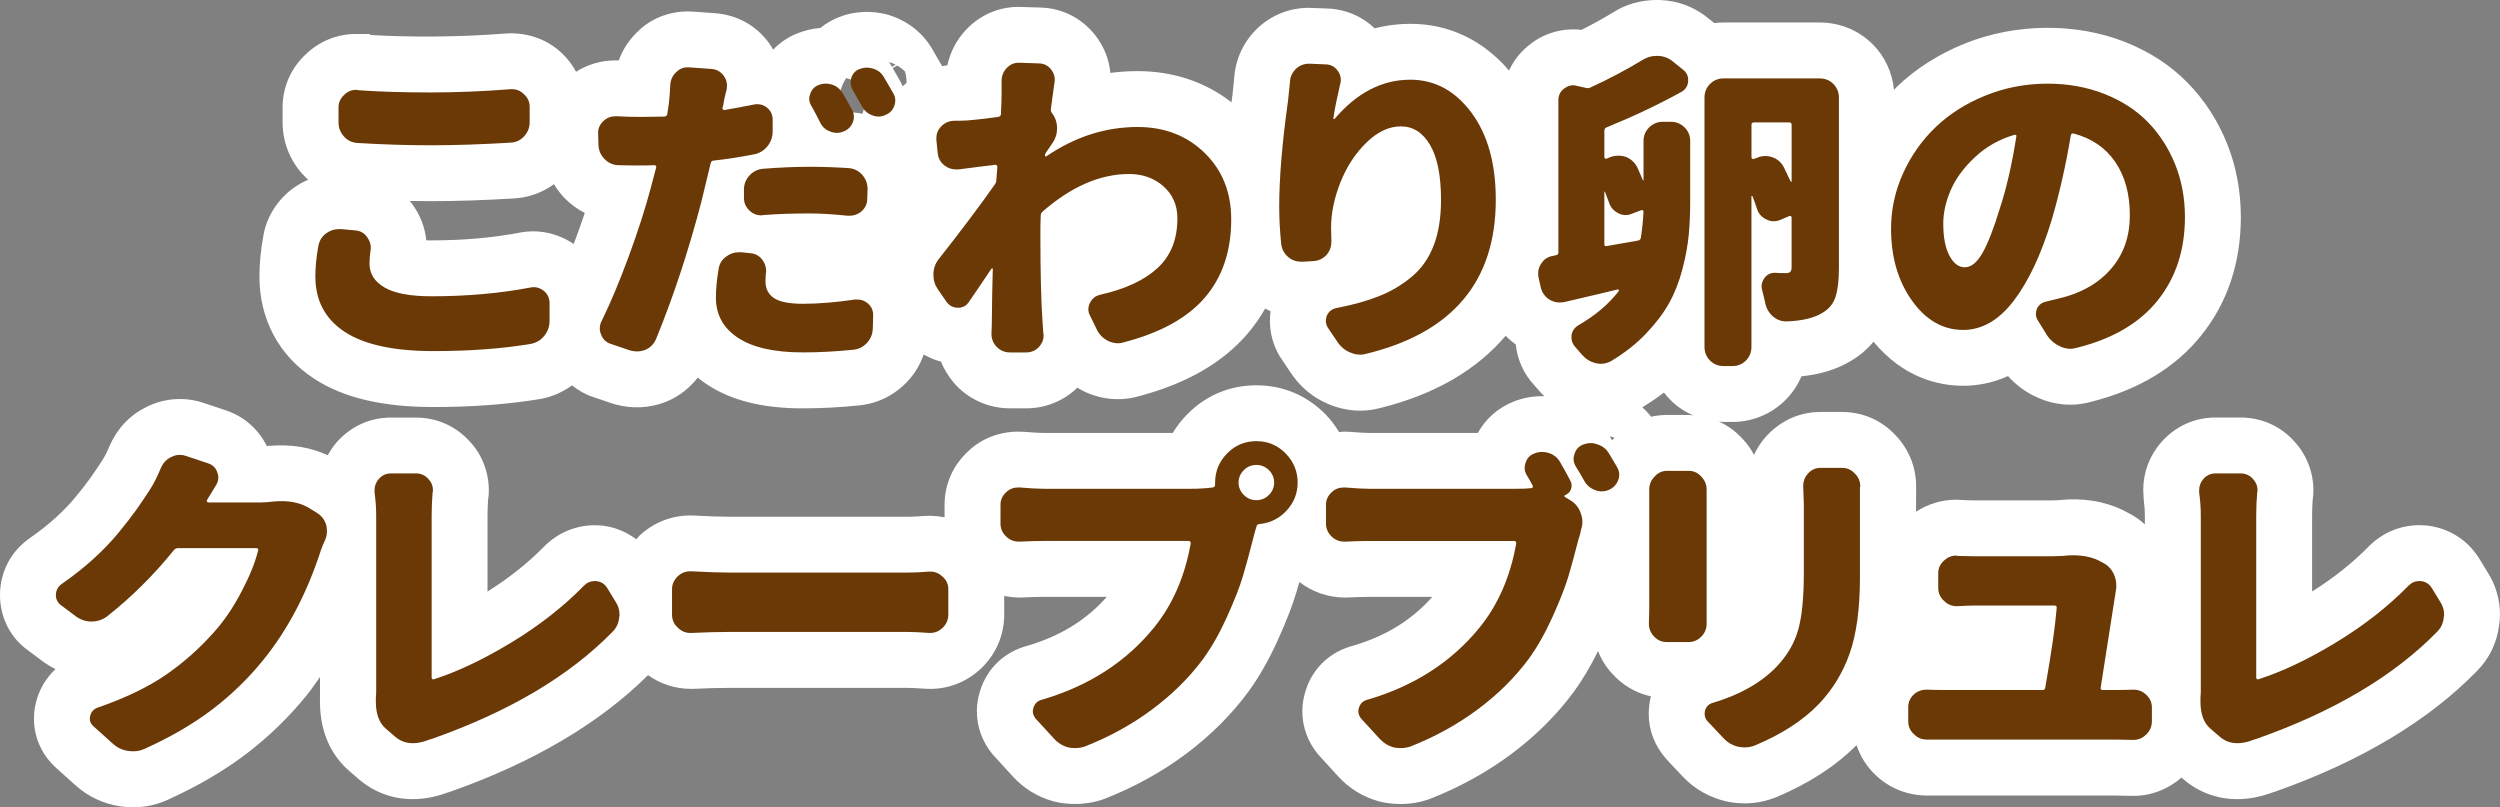 <?xml version="1.0" encoding="utf-8"?>
<!-- Generator: Adobe Illustrator 16.0.3, SVG Export Plug-In . SVG Version: 6.00 Build 0)  -->
<!DOCTYPE svg PUBLIC "-//W3C//DTD SVG 1.1//EN" "http://www.w3.org/Graphics/SVG/1.1/DTD/svg11.dtd">
<svg version="1.1" id="レイヤー_1" xmlns="http://www.w3.org/2000/svg" xmlns:xlink="http://www.w3.org/1999/xlink" x="0px"
	 y="0px" width="145.359px" height="46.936px" viewBox="0 0 145.359 46.936" enable-background="new 0 0 145.359 46.936"
	 xml:space="preserve">
<rect x="0" y="0" width="145.359" height="46.936" fill="#808080" stroke="none"/>
<path fill="#FFFFFF" d="M144.605,33.219l-0.471-0.772c-0.688-1.089-1.817-1.78-3.097-1.896l-0.37-0.014
	c-1.104,0-2.146,0.435-2.947,1.241c-0.931,0.949-2.035,1.828-3.286,2.614v-4.418c0-0.303,0.011-0.603,0.032-0.899
	c0.029-0.186,0.044-0.373,0.044-0.562c0-1.058-0.394-2.067-1.11-2.85c-0.808-0.895-1.915-1.387-3.126-1.387h-1.46
	c-1.215,0-2.33,0.505-3.159,1.445c-0.68,0.785-1.039,1.744-1.039,2.772l0.028,0.563c0.044,0.328,0.066,0.637,0.066,0.916
	l-0.001,0.518c-0.279-0.249-0.576-0.47-0.898-0.63l-0.368-0.195c-1.081-0.523-2.353-0.74-3.793-0.581
	c-0.13,0.006-0.242,0.01-0.337,0.01h-4.476c-0.092,0-0.192-0.001-0.305-0.003l-0.796-0.036c-0.848,0-1.661,0.258-2.33,0.698
	l0.006-1.468c0-1.115-0.421-2.164-1.187-2.966c-0.814-0.882-1.921-1.366-3.126-1.366h-1.252c-1.219,0-2.343,0.507-3.198,1.465
	c-0.273,0.316-0.496,0.661-0.665,1.027c-0.172-0.327-0.386-0.629-0.634-0.894c-0.404-0.453-0.883-0.803-1.408-1.044
	c0.095,0.006,0.187,0.027,0.282,0.027h0.493c1.174,0,2.272-0.453,3.097-1.277c0.399-0.4,0.712-0.867,0.927-1.375
	c1.135-0.121,2.079-0.416,2.872-0.895c0.515-0.3,0.955-0.679,1.319-1.119c1.728,2.083,3.759,2.561,5.212,2.561
	c0.741,0,1.65-0.128,2.61-0.563c0.475,0.533,1.053,0.956,1.668,1.226c0.622,0.291,1.282,0.438,1.962,0.438
	c0.398,0,0.802-0.056,1.2-0.167c2.761-0.696,4.918-1.999,6.41-3.869c1.523-1.904,2.296-4.218,2.296-6.875
	c0-1.512-0.271-2.951-0.805-4.279c-0.536-1.33-1.299-2.509-2.269-3.507c-0.997-1.025-2.232-1.832-3.67-2.397
	c-2.844-1.121-6.349-1.093-9.297,0.093c-1.511,0.607-2.833,1.446-3.933,2.493c-0.067,0.064-0.127,0.136-0.192,0.202
	c-0.103-0.998-0.517-1.925-1.231-2.642c-0.821-0.821-1.92-1.274-3.094-1.274h-5.576c-0.187,0-0.37,0.011-0.552,0.034L99.386,1.11
	c-0.809-0.684-1.793-1.067-2.848-1.108L96.318,0c-0.924,0-1.822,0.265-2.523,0.72c-0.59,0.358-1.219,0.704-1.845,1.018
	c-1.043-0.128-2.115,0.173-2.903,0.776c-0.579,0.418-1.019,0.965-1.306,1.587c-1.522-1.773-3.491-2.716-5.74-2.716
	c-0.608,0-1.314,0.067-2.073,0.264c-0.72-0.695-1.672-1.107-2.706-1.152l-1.119-0.041c-1.079,0-2.079,0.38-2.893,1.1l-0.083,0.077
	c-0.809,0.767-1.291,1.788-1.364,2.885c-0.035,0.352-0.068,0.677-0.092,0.899c-0.026,0.186-0.044,0.353-0.068,0.534
	c-1.521-1.188-3.387-1.815-5.456-1.815c-0.535,0-1.063,0.034-1.586,0.103c-0.075-0.799-0.378-1.553-0.893-2.208
	c-0.786-0.993-1.947-1.57-3.195-1.592l-1.249-0.038c-1.166,0-2.254,0.476-3.059,1.335c-0.547,0.581-0.917,1.291-1.081,2.059
	c-0.104,0.01-0.204,0.04-0.306,0.057c-0.008-0.013-0.013-0.028-0.021-0.042l-0.553-0.954c-0.541-0.935-1.413-1.631-2.501-1.976
	c-1.01-0.304-2.105-0.225-2.929,0.121c-0.394,0.153-0.755,0.364-1.075,0.625c-0.477,0.035-0.954,0.151-1.458,0.363
	c-0.494,0.219-0.927,0.523-1.287,0.896c-0.079-0.138-0.166-0.274-0.262-0.408c-0.733-0.992-1.81-1.597-3.083-1.708l-1.328-0.095
	l-0.308-0.008c-1.111,0-2.162,0.438-2.894,1.17c-0.499,0.471-0.873,1.043-1.102,1.678l-0.196-0.003
	c-0.832,0-1.628,0.242-2.285,0.661c-0.216-0.387-0.476-0.753-0.814-1.067c-0.789-0.754-1.821-1.168-3.006-1.168l-0.259,0.01
	c-2.801,0.225-5.693,0.215-7.829,0.091l-0.142-0.063h-0.74c-1.092,0-2.122,0.414-2.911,1.167c-0.88,0.815-1.364,1.916-1.364,3.107
	v0.873c0,1.124,0.42,2.198,1.177,3.021c0.098,0.107,0.201,0.209,0.308,0.305c-0.311,0.137-0.613,0.31-0.904,0.521
	c-0.925,0.692-1.534,1.704-1.704,2.772c-0.148,0.809-0.224,1.594-0.224,2.332c0,2.489,1.127,4.6,3.176,5.943
	c1.695,1.11,3.965,1.65,6.939,1.65c2.267,0,4.348-0.155,6.268-0.476c0.664-0.128,1.262-0.402,1.792-0.781
	c0.367,0.286,0.768,0.526,1.213,0.668l1.119,0.379l0.193,0.059c0.981,0.266,1.972,0.217,2.903-0.14l0.133-0.054
	c0.694-0.302,1.291-0.771,1.746-1.366c0.178,0.145,0.367,0.283,0.565,0.413c1.414,0.925,3.224,1.375,5.535,1.375
	c1.051,0,2.143-0.057,3.181-0.162c1.123-0.09,2.127-0.572,2.91-1.398c0.433-0.458,0.744-0.99,0.952-1.571
	c0.315,0.178,0.647,0.324,1.002,0.412c0.209,0.515,0.523,1.001,0.941,1.444c0.822,0.822,1.914,1.274,3.076,1.274h0.929
	c1.131,0,2.183-0.425,2.984-1.202c0.135,0.083,0.275,0.16,0.421,0.233c1.01,0.471,2.126,0.567,3.177,0.257
	c2.75-0.728,4.871-1.952,6.305-3.637c0.389-0.457,0.727-0.943,1.018-1.457c0.104,0.055,0.205,0.116,0.313,0.163
	c-0.025,0.184-0.038,0.369-0.038,0.554c0,0.72,0.197,1.433,0.569,2.06l0.622,0.93c0.544,0.833,1.308,1.472,2.166,1.831
	c0.613,0.267,1.253,0.402,1.902,0.402c0.397,0,0.8-0.056,1.196-0.165c3.134-0.778,5.573-2.208,7.252-4.19
	c0.18,0.186,0.377,0.356,0.59,0.509c0.086,0.875,0.458,1.703,1.061,2.352c0.106,0.118,0.21,0.235,0.308,0.352l0.067,0.078
	c0.072,0.081,0.155,0.149,0.232,0.224c-0.631-0.02-1.255,0.091-1.817,0.322c-0.891,0.357-1.61,0.999-2.06,1.815H79.62
	c-0.265,0-0.642-0.024-1.131-0.065l-0.367-0.011c-0.089,0-0.174,0.019-0.262,0.024c-0.227-0.367-0.483-0.718-0.799-1.038
	c-1.083-1.099-2.47-1.68-4.012-1.68c-1.542,0-2.929,0.581-4.012,1.68c-0.332,0.337-0.615,0.702-0.849,1.09h-7.495
	c-0.274,0-0.649-0.023-1.126-0.064l-0.372-0.012c-1.087,0-2.119,0.407-2.838,1.084c-0.926,0.82-1.436,1.946-1.436,3.171v0.73
	c-0.292-0.058-0.592-0.093-0.903-0.093l-0.25,0.01c-0.396,0.03-0.736,0.047-1.02,0.047H42.431c-0.525,0-1.212-0.024-2.063-0.07
	l-0.232-0.005c-1.098,0-2.143,0.413-2.952,1.171c-0.07,0.066-0.121,0.145-0.186,0.214c-0.593-0.438-1.287-0.732-2.047-0.802
	l-0.372-0.014c-1.105,0-2.146,0.435-2.947,1.241c-0.931,0.95-2.035,1.828-3.286,2.614v-4.418c0-0.303,0.011-0.603,0.032-0.899
	c0.03-0.186,0.044-0.373,0.044-0.562c0-1.07-0.405-2.093-1.081-2.815c-0.81-0.917-1.931-1.421-3.156-1.421h-1.46
	c-1.215,0-2.33,0.505-3.155,1.442c-0.202,0.233-0.367,0.485-0.512,0.746c-0.994-0.457-2.097-0.648-3.391-0.547l-0.155,0.016
	c-0.476-0.977-1.317-1.719-2.38-2.079l-1.303-0.434c-1.109-0.371-2.318-0.277-3.356,0.26c-0.941,0.469-1.666,1.238-2.119,2.279
	c-0.179,0.433-0.305,0.648-0.37,0.748c-0.273,0.421-0.523,0.791-0.75,1.108c-0.218,0.306-0.508,0.676-0.869,1.112
	c-0.318,0.386-0.698,0.779-1.129,1.171c-0.438,0.397-0.936,0.791-1.459,1.154C0.648,32.025,0,33.245,0,34.601
	c0,1.31,0.618,2.498,1.623,3.207l0.873,0.654c0.234,0.17,0.479,0.318,0.734,0.442c-0.569,0.527-0.974,1.217-1.152,1.995
	c-0.069,0.291-0.104,0.59-0.104,0.89c0,1.11,0.485,2.161,1.334,2.898L4.39,45.66c0.724,0.654,1.621,1.077,2.592,1.222l0.104,0.014
	c0.234,0.027,0.454,0.04,0.659,0.04c0.717,0,1.409-0.153,2.027-0.442c1.72-0.781,3.243-1.672,4.527-2.646
	c1.304-0.99,2.487-2.136,3.515-3.402c0.279-0.343,0.533-0.716,0.792-1.082l-0.002,1.44c0,2.104,0.919,3.342,1.698,4.018l0.537,0.463
	c0.885,0.771,1.978,1.179,3.158,1.179c0.617,0,1.252-0.112,1.887-0.334l0.353-0.117c4.793-1.693,8.642-3.976,11.443-6.758
	c0.719,0.511,1.574,0.799,2.513,0.799l0.152-0.004c0.778-0.036,1.473-0.054,2.086-0.054h10.317c0.257,0,0.601,0.018,1.032,0.049
	l0.315,0.009c1.083,0,2.121-0.412,2.933-1.172c0.877-0.828,1.36-1.943,1.36-3.141v-1.091c0.292,0.058,0.592,0.093,0.903,0.093
	l0.159-0.004c0.459-0.022,0.875-0.035,1.244-0.035h3.658c-1.187,1.353-2.725,2.291-4.633,2.848
	c-1.319,0.354-2.313,1.305-2.715,2.566c-0.136,0.406-0.205,0.822-0.205,1.236c0,0.905,0.312,1.766,0.901,2.489l1.169,1.283
	c0.643,0.711,1.472,1.22,2.398,1.471l0.265,0.06c0.327,0.06,0.657,0.09,0.982,0.09c0.57,0,1.125-0.094,1.649-0.278l0.113-0.043
	c1.702-0.672,3.271-1.54,4.667-2.58c1.419-1.06,2.636-2.268,3.634-3.614c0.634-0.872,1.218-1.898,1.737-3.052
	c0.495-1.099,0.846-2.006,1.073-2.774c0.053-0.179,0.107-0.37,0.163-0.567c0.75,0.576,1.661,0.905,2.666,0.905l0.159-0.004
	c0.459-0.022,0.874-0.035,1.243-0.035h3.658c-1.188,1.353-2.726,2.291-4.633,2.848c-1.319,0.354-2.313,1.304-2.715,2.566
	c-0.136,0.407-0.205,0.823-0.205,1.236c0,0.908,0.313,1.771,0.905,2.494l1.17,1.283c0.644,0.71,1.472,1.217,2.395,1.466l0.267,0.06
	c0.326,0.06,0.656,0.09,0.979,0.09c0.569,0,1.123-0.094,1.647-0.277l0.116-0.044c1.699-0.671,3.269-1.539,4.665-2.58
	c1.419-1.059,2.636-2.267,3.634-3.613c0.506-0.694,0.979-1.495,1.416-2.379c0.19,0.487,0.466,0.932,0.813,1.304
	c0.61,0.684,1.392,1.14,2.258,1.328l-0.052,0.251c-0.048,0.263-0.072,0.528-0.072,0.789c0,0.951,0.356,1.87,1.055,2.646l0.938,0.995
	c0.678,0.714,1.537,1.206,2.572,1.441c0.336,0.067,0.678,0.102,1.017,0.102c0.613,0,1.214-0.115,1.846-0.366
	c1.895-0.795,3.45-1.812,4.654-3.019c0.225,0.655,0.588,1.255,1.114,1.742c0.802,0.767,1.853,1.188,3.007,1.188h10.961
	c0.205,0,0.494,0.006,0.968,0.019h0.038c1.048,0,2.026-0.385,2.806-1.063l0.084,0.072c0.885,0.772,1.978,1.181,3.159,1.181
	c0.617,0,1.253-0.112,1.888-0.334l0.353-0.117c4.93-1.742,8.871-4.103,11.688-6.992c0.719-0.721,1.162-1.631,1.292-2.645
	c0.036-0.209,0.054-0.421,0.054-0.635C145.359,34.846,145.1,33.977,144.605,33.219z M33.502,13.8
	c-0.049,0.133-0.097,0.255-0.146,0.385c-0.925-0.623-2.042-0.87-3.114-0.662c-1.574,0.301-3.308,0.454-5.154,0.454
	c-0.109,0-0.208-0.002-0.3-0.005c-0.077-0.739-0.344-1.443-0.785-2.058c-0.055-0.079-0.112-0.155-0.172-0.229
	c0.405,0.007,0.805,0.011,1.2,0.011c1.471,0,3.101-0.053,4.778-0.154c0.878-0.036,1.707-0.327,2.401-0.833
	c0.173,0.282,0.368,0.552,0.605,0.796c0.349,0.36,0.749,0.654,1.187,0.875C33.849,12.837,33.682,13.311,33.502,13.8z M50.155,6.59
	c-0.003,0.009-0.007,0.017-0.01,0.026c-0.193-0.04-0.391-0.069-0.593-0.085c-0.221-0.014-0.44-0.027-0.658-0.037
	c-0.058-0.21-0.088-0.427-0.088-0.646c0-0.287,0.053-0.578,0.127-0.773c0.066-0.189,0.158-0.368,0.27-0.534
	c0.068,0.017,0.134,0.036,0.199,0.059c0.222,0.086,0.431,0.209,0.617,0.362l-0.447,0.261l0.46-0.25
	c0.07,0.058,0.137,0.121,0.2,0.187c0.044,0.188,0.068,0.381,0.068,0.575C50.299,6.026,50.25,6.319,50.155,6.59z M51.789,3.758
	c-0.03-0.05-0.061-0.1-0.093-0.148c0.054,0.015,0.107,0.032,0.159,0.051c0.075,0.029,0.148,0.063,0.219,0.099l-0.211,0.124
	C51.838,3.841,51.813,3.8,51.789,3.758z M52.704,4.82c-0.075,0.064-0.151,0.128-0.222,0.197c-0.037-0.079-0.065-0.16-0.108-0.237
	c-0.163-0.293-0.317-0.564-0.47-0.826l0.263-0.143c0.169,0.098,0.323,0.217,0.458,0.352c0.055,0.202,0.083,0.412,0.083,0.624
	C52.708,4.797,52.704,4.809,52.704,4.82z M93.828,25.489c-0.035,0.037-0.06,0.082-0.094,0.12c-0.045-0.079-0.09-0.159-0.136-0.239
	c0.094,0.02,0.186,0.047,0.274,0.079C93.859,25.464,93.842,25.475,93.828,25.489z M98.187,24.126h-1.252
	c-0.319,0-0.63,0.038-0.931,0.104c-0.156-0.2-0.327-0.382-0.513-0.549c0.438-0.27,0.863-0.552,1.256-0.858
	c0.117,0.154,0.245,0.3,0.384,0.439c0.383,0.383,0.83,0.677,1.313,0.891C98.357,24.147,98.274,24.126,98.187,24.126z"/>
<path fill="#6A3906" d="M18.507,14.326c0.05-0.316,0.202-0.569,0.455-0.758c0.228-0.165,0.474-0.247,0.74-0.247
	c0.038,0,0.082,0,0.133,0l0.834,0.076c0.291,0.025,0.518,0.158,0.683,0.398c0.139,0.189,0.209,0.398,0.209,0.625
	c0,0.051-0.007,0.108-0.019,0.171c-0.038,0.266-0.057,0.512-0.057,0.74c0,0.582,0.291,1.043,0.873,1.384s1.492,0.512,2.731,0.512
	c2.061,0,3.983-0.171,5.766-0.512c0.063-0.012,0.126-0.019,0.189-0.019c0.202,0,0.392,0.07,0.569,0.209
	c0.215,0.177,0.329,0.405,0.341,0.683v1.062c0,0.329-0.101,0.62-0.303,0.873c-0.203,0.252-0.468,0.411-0.796,0.474
	c-1.669,0.278-3.553,0.417-5.652,0.417c-2.301,0-4.021-0.373-5.159-1.119c-1.138-0.746-1.707-1.821-1.707-3.224
	C18.336,15.527,18.393,14.945,18.507,14.326z M20.802,8.314c-0.316-0.013-0.582-0.136-0.796-0.37
	c-0.215-0.234-0.323-0.509-0.323-0.825V6.247c0-0.291,0.114-0.537,0.341-0.74c0.19-0.189,0.417-0.284,0.683-0.284
	c0.038,0,0.069,0.006,0.095,0.019c1.214,0.089,2.617,0.133,4.21,0.133c1.529,0,3.084-0.063,4.666-0.189c0.025,0,0.057,0,0.095,0
	c0.266,0,0.493,0.095,0.683,0.284c0.228,0.203,0.341,0.449,0.341,0.74V7.1c0,0.316-0.107,0.591-0.322,0.825
	c-0.215,0.234-0.481,0.357-0.796,0.37c-1.682,0.101-3.231,0.152-4.647,0.152C23.666,8.447,22.255,8.402,20.802,8.314z"/>
<path fill="#6A3906" d="M43.844,6.076c0.063-0.012,0.126-0.019,0.19-0.019c0.202,0,0.385,0.063,0.55,0.189
	c0.228,0.189,0.341,0.424,0.341,0.702v0.683c0,0.329-0.101,0.62-0.303,0.873c-0.203,0.253-0.468,0.411-0.797,0.474
	c-0.771,0.152-1.549,0.272-2.333,0.36c-0.088,0-0.146,0.051-0.171,0.152c-0.303,1.277-0.487,2.036-0.55,2.276
	c-0.746,2.845-1.619,5.487-2.617,7.927c-0.126,0.304-0.335,0.519-0.626,0.645c-0.165,0.063-0.329,0.095-0.493,0.095
	c-0.126,0-0.259-0.019-0.398-0.057l-1.119-0.379c-0.278-0.089-0.468-0.272-0.569-0.55c-0.051-0.114-0.076-0.234-0.076-0.36
	c0-0.139,0.038-0.284,0.114-0.436c0.505-1.024,1.027-2.267,1.564-3.727c0.537-1.46,0.964-2.785,1.28-3.973l0.322-1.214
	c0.012-0.038,0.006-0.069-0.019-0.095c-0.025-0.025-0.057-0.038-0.095-0.038c-0.189,0.013-0.462,0.019-0.815,0.019
	c-0.43,0-0.86-0.006-1.29-0.019c-0.304-0.013-0.566-0.133-0.787-0.36c-0.222-0.228-0.338-0.5-0.351-0.815l-0.019-0.664
	c-0.013-0.291,0.095-0.537,0.323-0.74c0.189-0.177,0.417-0.265,0.683-0.265c0.025,0,0.05,0,0.076,0
	c0.43,0.025,0.892,0.038,1.385,0.038c0.329,0,0.79-0.006,1.384-0.019c0.101-0.012,0.158-0.063,0.171-0.151
	c0.038-0.24,0.069-0.455,0.095-0.645c0.038-0.341,0.063-0.683,0.076-1.024c0.013-0.304,0.126-0.556,0.341-0.759
	c0.19-0.189,0.411-0.285,0.664-0.285c0.025,0,0.05,0,0.076,0l1.328,0.095c0.291,0.025,0.524,0.158,0.702,0.398
	c0.126,0.177,0.189,0.367,0.189,0.569c0,0.063-0.006,0.139-0.019,0.228c-0.038,0.126-0.079,0.294-0.124,0.502
	s-0.066,0.332-0.066,0.37l-0.057,0.209c0,0.025,0.009,0.05,0.028,0.076s0.047,0.038,0.085,0.038
	C42.699,6.297,43.275,6.189,43.844,6.076z M41.777,15.672c0.038-0.316,0.189-0.569,0.455-0.759c0.215-0.164,0.461-0.247,0.74-0.247
	c0.038,0,0.076,0,0.114,0l0.55,0.057c0.291,0.025,0.524,0.158,0.702,0.398c0.139,0.189,0.208,0.405,0.208,0.645
	c0,0.051-0.006,0.102-0.019,0.152c-0.013,0.177-0.019,0.322-0.019,0.436c0,0.43,0.164,0.756,0.493,0.977
	c0.329,0.221,0.891,0.332,1.688,0.332c0.898,0,1.903-0.082,3.016-0.247c0.05,0,0.101,0,0.152,0c0.228,0,0.43,0.076,0.607,0.228
	c0.215,0.19,0.316,0.43,0.303,0.721l-0.019,0.74c-0.013,0.329-0.129,0.61-0.351,0.844c-0.221,0.233-0.49,0.363-0.806,0.389
	c-0.999,0.101-1.972,0.152-2.92,0.152c-1.644,0-2.896-0.282-3.755-0.844s-1.29-1.343-1.29-2.342
	C41.625,16.823,41.675,16.279,41.777,15.672z M44.375,12.505c-0.038,0.013-0.07,0.019-0.095,0.019c-0.266,0-0.493-0.088-0.683-0.265
	c-0.228-0.202-0.341-0.449-0.341-0.74v-0.493c0-0.316,0.107-0.591,0.323-0.825c0.215-0.234,0.48-0.363,0.796-0.389
	c0.973-0.076,1.871-0.114,2.693-0.114c0.733,0,1.492,0.025,2.276,0.076c0.316,0.026,0.579,0.155,0.787,0.389
	s0.313,0.509,0.313,0.825l-0.019,0.569c0,0.291-0.114,0.538-0.341,0.74c-0.203,0.165-0.43,0.247-0.683,0.247
	c-0.038,0-0.076,0-0.114,0c-0.834-0.088-1.574-0.133-2.219-0.133C46.069,12.41,45.171,12.442,44.375,12.505z M49.534,6.36
	c0.076,0.139,0.114,0.285,0.114,0.436c0,0.102-0.019,0.203-0.057,0.304c-0.101,0.253-0.272,0.43-0.512,0.531
	c-0.139,0.063-0.278,0.095-0.417,0.095c-0.126,0-0.253-0.025-0.379-0.076c-0.266-0.088-0.461-0.259-0.588-0.512
	c-0.189-0.379-0.36-0.702-0.512-0.967c-0.088-0.139-0.133-0.285-0.133-0.437c0-0.088,0.019-0.177,0.057-0.266
	c0.076-0.24,0.228-0.411,0.455-0.512c0.152-0.063,0.304-0.095,0.455-0.095c0.114,0,0.234,0.019,0.36,0.057
	c0.266,0.089,0.474,0.259,0.626,0.512C49.167,5.709,49.344,6.019,49.534,6.36z M51.942,5.431c0.076,0.126,0.114,0.266,0.114,0.417
	c0,0.102-0.019,0.203-0.057,0.304c-0.089,0.253-0.259,0.43-0.512,0.531c-0.139,0.063-0.272,0.095-0.398,0.095
	c-0.127,0-0.253-0.025-0.379-0.076c-0.253-0.088-0.449-0.259-0.588-0.512c-0.19-0.341-0.373-0.664-0.55-0.967
	c-0.076-0.139-0.114-0.285-0.114-0.437c0-0.076,0.013-0.158,0.038-0.247c0.076-0.252,0.228-0.423,0.455-0.512
	c0.152-0.063,0.304-0.095,0.455-0.095c0.114,0,0.234,0.019,0.36,0.057c0.278,0.088,0.487,0.253,0.626,0.493
	C51.569,4.786,51.752,5.103,51.942,5.431z"/>
<path fill="#6A3906" d="M60.836,8.845c-0.051,0.063-0.076,0.133-0.076,0.208c0,0.013,0.009,0.026,0.028,0.038
	c0.019,0.013,0.035,0.013,0.047,0c1.669-1.138,3.439-1.707,5.311-1.707c1.567,0,2.867,0.503,3.897,1.508
	c1.03,1.005,1.545,2.292,1.545,3.859c0,1.833-0.506,3.345-1.517,4.533c-1.012,1.189-2.586,2.061-4.723,2.618
	c-0.114,0.038-0.228,0.057-0.341,0.057c-0.189,0-0.379-0.044-0.569-0.133c-0.303-0.152-0.525-0.373-0.664-0.664l-0.398-0.815
	c-0.063-0.114-0.095-0.234-0.095-0.36s0.031-0.253,0.095-0.379c0.126-0.253,0.329-0.411,0.607-0.474
	c1.454-0.329,2.563-0.847,3.328-1.555s1.147-1.669,1.147-2.883c0-0.759-0.269-1.378-0.806-1.859c-0.538-0.48-1.205-0.72-2.001-0.72
	c-1.682,0-3.357,0.727-5.026,2.181c-0.076,0.063-0.114,0.146-0.114,0.247c-0.013,0.253-0.019,0.626-0.019,1.119
	c0,2.226,0.044,3.951,0.133,5.177c0.013,0.127,0.025,0.31,0.038,0.55c0.012,0.025,0.019,0.057,0.019,0.095
	c0,0.253-0.089,0.48-0.266,0.683c-0.203,0.215-0.455,0.323-0.759,0.323h-0.929c-0.304,0-0.563-0.108-0.778-0.323
	c-0.202-0.215-0.303-0.468-0.303-0.758l0.019-0.512c0.012-1.277,0.031-2.358,0.057-3.243c0.013-0.025,0.006-0.041-0.019-0.047
	s-0.044-0.003-0.057,0.009c-0.165,0.253-0.398,0.601-0.702,1.043c-0.304,0.442-0.506,0.739-0.607,0.891
	c-0.152,0.228-0.364,0.341-0.635,0.341c-0.272,0-0.49-0.107-0.654-0.322l-0.512-0.74c-0.177-0.252-0.266-0.537-0.266-0.854
	c0-0.354,0.107-0.664,0.323-0.929c1.314-1.669,2.402-3.116,3.262-4.343c0.05-0.076,0.076-0.158,0.076-0.247l0.057-0.759
	c0-0.038-0.016-0.069-0.047-0.095c-0.032-0.025-0.06-0.032-0.085-0.019c-0.557,0.063-1.264,0.152-2.124,0.266
	c-0.051,0-0.102,0-0.152,0c-0.24,0-0.461-0.076-0.664-0.228c-0.24-0.19-0.373-0.437-0.398-0.74l-0.076-0.759
	c0-0.038,0-0.069,0-0.095c0-0.253,0.088-0.474,0.266-0.664c0.202-0.215,0.448-0.329,0.739-0.342c0.24,0,0.506-0.006,0.797-0.019
	c0.708-0.063,1.309-0.133,1.802-0.209c0.088-0.012,0.139-0.063,0.151-0.151c0.025-0.543,0.038-0.923,0.038-1.138V4.71
	c0-0.291,0.098-0.541,0.294-0.749c0.196-0.209,0.427-0.313,0.692-0.313c0.012,0,0.025,0,0.038,0L60.4,3.686
	c0.291,0,0.531,0.121,0.721,0.36c0.139,0.177,0.208,0.373,0.208,0.588c0,0.063-0.006,0.121-0.019,0.171
	c-0.063,0.443-0.133,0.948-0.208,1.517c-0.013,0.089,0.006,0.171,0.057,0.247c0.202,0.253,0.303,0.55,0.303,0.892
	c0,0.316-0.088,0.601-0.266,0.854C61.007,8.592,60.886,8.769,60.836,8.845z"/>
<path fill="#6A3906" d="M75.003,4.767c0.012-0.303,0.133-0.563,0.359-0.777c0.215-0.19,0.462-0.285,0.74-0.285
	c0.025,0,0.045,0,0.057,0l0.93,0.038c0.291,0.013,0.518,0.133,0.683,0.36c0.126,0.165,0.19,0.348,0.19,0.55
	c0,0.076-0.014,0.152-0.039,0.228c-0.189,0.822-0.322,1.486-0.398,1.992c0,0.025,0.01,0.041,0.029,0.047
	c0.019,0.006,0.034,0.003,0.047-0.01c1.29-1.517,2.756-2.276,4.4-2.276c1.416,0,2.598,0.636,3.547,1.906
	c0.947,1.271,1.422,2.962,1.422,5.073c0,4.741-2.504,7.726-7.51,8.952c-0.127,0.038-0.247,0.057-0.361,0.057
	c-0.202,0-0.404-0.044-0.606-0.132c-0.304-0.127-0.55-0.335-0.739-0.626l-0.551-0.815c-0.075-0.126-0.113-0.259-0.113-0.398
	c0-0.101,0.02-0.202,0.057-0.303c0.113-0.24,0.297-0.386,0.551-0.437c0.985-0.189,1.83-0.427,2.531-0.711
	c0.701-0.285,1.33-0.664,1.887-1.138s0.974-1.078,1.252-1.811s0.418-1.612,0.418-2.636c0-1.403-0.213-2.465-0.636-3.186
	c-0.424-0.721-0.989-1.081-1.698-1.081c-0.695,0-1.365,0.316-2.01,0.948s-1.147,1.403-1.508,2.313
	c-0.36,0.911-0.541,1.79-0.541,2.636l0.02,0.797c0,0.291-0.088,0.543-0.266,0.758c-0.202,0.228-0.455,0.354-0.758,0.379
	l-0.646,0.038c-0.025,0-0.051,0-0.075,0c-0.291,0-0.545-0.088-0.76-0.266c-0.24-0.202-0.379-0.461-0.416-0.777
	c-0.076-0.746-0.114-1.467-0.114-2.162c0-1.669,0.171-3.717,0.512-6.145C74.927,5.526,74.965,5.159,75.003,4.767z"/>
<path fill="#6A3906" d="M95.483,3.497c0.254-0.164,0.531-0.247,0.835-0.247c0.025,0,0.058,0,0.095,0
	c0.329,0.013,0.619,0.126,0.873,0.341l0.588,0.474c0.189,0.152,0.284,0.348,0.284,0.588c0,0.304-0.126,0.531-0.38,0.683
	c-1.353,0.746-2.807,1.435-4.361,2.067c-0.089,0.038-0.133,0.108-0.133,0.208v1.518c0,0.038,0.012,0.066,0.038,0.085
	c0.024,0.019,0.057,0.022,0.095,0.009l0.228-0.095c0.151-0.05,0.304-0.076,0.455-0.076s0.304,0.026,0.455,0.076
	c0.291,0.126,0.506,0.329,0.646,0.607c0.113,0.253,0.221,0.5,0.322,0.739c0,0.013,0.006,0.019,0.019,0.019s0.019-0.006,0.019-0.019
	V8.2c0-0.316,0.111-0.582,0.332-0.797c0.221-0.215,0.484-0.322,0.787-0.322h0.475c0.303,0,0.565,0.107,0.787,0.322
	c0.221,0.215,0.332,0.481,0.332,0.797v3.47c0,0.734-0.029,1.401-0.086,2.001c-0.057,0.601-0.18,1.265-0.369,1.992
	c-0.19,0.727-0.449,1.384-0.778,1.972s-0.777,1.179-1.347,1.773c-0.568,0.594-1.245,1.125-2.029,1.593
	c-0.189,0.101-0.385,0.152-0.588,0.152c-0.102,0-0.202-0.013-0.303-0.038c-0.304-0.076-0.563-0.234-0.777-0.474
	c-0.127-0.151-0.26-0.303-0.398-0.455c-0.152-0.165-0.229-0.348-0.229-0.55c0-0.038,0-0.083,0-0.133
	c0.039-0.253,0.171-0.449,0.398-0.588c0.986-0.569,1.771-1.233,2.352-1.992c0.013-0.025,0.013-0.047,0-0.066
	c-0.012-0.019-0.031-0.029-0.057-0.029c-0.24,0.063-1.283,0.31-3.129,0.74c-0.089,0.013-0.178,0.019-0.266,0.019
	c-0.203,0-0.398-0.057-0.588-0.171c-0.254-0.164-0.418-0.398-0.493-0.702l-0.133-0.588c-0.013-0.076-0.019-0.158-0.019-0.247
	c0-0.202,0.063-0.392,0.189-0.569c0.164-0.253,0.398-0.398,0.701-0.436c0.038-0.013,0.089-0.025,0.152-0.038
	c0.088-0.013,0.133-0.063,0.133-0.152V5.829c0-0.291,0.113-0.518,0.341-0.683c0.165-0.126,0.335-0.189,0.513-0.189
	c0.075,0,0.151,0.013,0.227,0.038l0.513,0.114c0.089,0.026,0.177,0.019,0.266-0.019C93.543,4.597,94.548,4.065,95.483,3.497z
	 M95.56,12.315c0-0.038-0.012-0.066-0.037-0.085s-0.057-0.022-0.096-0.009l-0.549,0.208c-0.115,0.051-0.234,0.076-0.361,0.076
	c-0.151,0-0.297-0.038-0.436-0.114c-0.266-0.139-0.443-0.347-0.531-0.625c-0.076-0.19-0.152-0.392-0.228-0.607
	c0-0.013-0.007-0.019-0.019-0.019c-0.014,0-0.02,0.006-0.02,0.019v3.034c0,0.102,0.044,0.14,0.133,0.114l1.84-0.322
	c0.088-0.025,0.139-0.082,0.151-0.17C95.483,13.308,95.534,12.809,95.56,12.315z M105.802,4.559c0.315,0,0.581,0.107,0.796,0.322
	c0.215,0.215,0.323,0.481,0.323,0.797v9.919c0,0.708-0.066,1.264-0.199,1.669s-0.39,0.714-0.769,0.929
	c-0.468,0.291-1.151,0.455-2.048,0.493c-0.014,0-0.032,0-0.058,0c-0.278,0-0.53-0.095-0.759-0.285
	c-0.24-0.215-0.392-0.48-0.455-0.796c-0.051-0.24-0.107-0.48-0.17-0.721c-0.025-0.076-0.039-0.152-0.039-0.228
	c0-0.165,0.051-0.323,0.152-0.474c0.152-0.215,0.36-0.323,0.626-0.323c0.189,0.013,0.404,0.019,0.645,0.019
	c0.114,0,0.196-0.025,0.247-0.076c0.05-0.05,0.076-0.139,0.076-0.266v-2.883c0-0.038-0.014-0.066-0.039-0.085
	c-0.025-0.019-0.057-0.021-0.094-0.009l-0.531,0.228c-0.127,0.051-0.254,0.076-0.38,0.076c-0.151,0-0.297-0.038-0.437-0.114
	c-0.266-0.126-0.442-0.329-0.531-0.606c-0.075-0.24-0.164-0.487-0.265-0.74c-0.013-0.013-0.025-0.019-0.038-0.019
	s-0.02,0.006-0.02,0.019v8.762c0,0.316-0.107,0.582-0.322,0.797c-0.215,0.215-0.48,0.322-0.796,0.322h-0.493
	c-0.316,0-0.582-0.107-0.797-0.322c-0.215-0.215-0.322-0.481-0.322-0.797V5.678c0-0.316,0.107-0.582,0.322-0.797
	c0.215-0.215,0.48-0.322,0.797-0.322H105.802z M101.837,9.148c0,0.038,0.016,0.066,0.048,0.085c0.032,0.019,0.06,0.022,0.085,0.01
	l0.209-0.076c0.152-0.063,0.304-0.095,0.455-0.095c0.152,0,0.297,0.025,0.437,0.076c0.304,0.114,0.524,0.316,0.663,0.607
	c0.127,0.253,0.254,0.519,0.38,0.796c0.013,0.013,0.025,0.019,0.038,0.019c0.012,0,0.02-0.006,0.02-0.019v-3.3
	c0-0.088-0.045-0.133-0.133-0.133h-2.049c-0.102,0-0.152,0.044-0.152,0.133V9.148z"/>
<path fill="#6A3906" d="M120.745,20.224c-0.126,0.038-0.246,0.057-0.359,0.057c-0.203,0-0.398-0.044-0.588-0.133
	c-0.316-0.139-0.569-0.348-0.76-0.625l-0.549-0.892c-0.076-0.114-0.114-0.234-0.114-0.36c0-0.101,0.019-0.208,0.057-0.322
	c0.114-0.228,0.297-0.367,0.55-0.417c0.229-0.05,0.486-0.114,0.777-0.189c1.265-0.303,2.26-0.875,2.988-1.716
	c0.727-0.841,1.09-1.88,1.09-3.12c0-1.226-0.281-2.253-0.844-3.082s-1.369-1.381-2.418-1.66c-0.102-0.025-0.158,0.013-0.171,0.114
	c-0.291,1.732-0.657,3.357-1.101,4.874c-0.606,2.011-1.344,3.584-2.209,4.723c-0.866,1.138-1.85,1.707-2.949,1.707
	c-1.176,0-2.168-0.569-2.978-1.707c-0.81-1.138-1.214-2.529-1.214-4.172c0-1.125,0.234-2.203,0.702-3.234
	c0.468-1.03,1.103-1.928,1.905-2.693c0.803-0.765,1.771-1.375,2.902-1.83c1.131-0.455,2.33-0.683,3.594-0.683
	c1.188,0,2.289,0.199,3.3,0.597c1.012,0.398,1.855,0.945,2.532,1.641c0.676,0.695,1.204,1.514,1.584,2.456
	c0.379,0.942,0.568,1.963,0.568,3.063c0,1.909-0.527,3.524-1.584,4.845C124.403,18.786,122.831,19.706,120.745,20.224z
	 M116.27,12.145c0.392-1.188,0.714-2.592,0.968-4.21c0.012-0.038,0.006-0.066-0.02-0.085s-0.057-0.022-0.095-0.009
	c-0.872,0.253-1.634,0.683-2.285,1.29s-1.122,1.246-1.413,1.916c-0.291,0.67-0.436,1.321-0.436,1.953
	c0,0.797,0.119,1.419,0.359,1.868c0.24,0.449,0.537,0.673,0.892,0.673c0.366,0,0.708-0.275,1.024-0.825
	C115.581,14.165,115.915,13.308,116.27,12.145z"/>
<path fill="#6A3906" d="M15.919,29.158c0.164-0.013,0.322-0.019,0.474-0.019c0.607,0,1.131,0.133,1.574,0.397l0.493,0.304
	c0.252,0.164,0.423,0.398,0.512,0.701c0.025,0.114,0.038,0.229,0.038,0.342c0,0.189-0.038,0.367-0.114,0.531
	c-0.101,0.215-0.184,0.417-0.247,0.607c-0.809,2.49-1.928,4.614-3.357,6.371c-0.872,1.075-1.858,2.029-2.958,2.864
	s-2.402,1.593-3.907,2.276c-0.215,0.101-0.443,0.151-0.683,0.151c-0.089,0-0.184-0.007-0.285-0.019
	c-0.341-0.051-0.639-0.189-0.892-0.418L5.45,42.244c-0.152-0.126-0.228-0.278-0.228-0.455c0-0.05,0.006-0.101,0.019-0.151
	c0.05-0.24,0.196-0.404,0.436-0.494c1.605-0.556,2.927-1.191,3.964-1.905c1.037-0.714,1.979-1.552,2.826-2.513
	c0.569-0.633,1.093-1.406,1.574-2.324c0.48-0.916,0.803-1.716,0.967-2.398c0.025-0.088-0.013-0.133-0.114-0.133h-4.552
	c-0.089,0-0.165,0.038-0.228,0.113c-1.189,1.467-2.491,2.757-3.907,3.869c-0.265,0.189-0.563,0.285-0.891,0.285
	c-0.329,0-0.632-0.102-0.91-0.304l-0.834-0.626c-0.215-0.152-0.323-0.354-0.323-0.607c0-0.277,0.12-0.499,0.36-0.663
	c0.657-0.456,1.261-0.933,1.812-1.433c0.55-0.499,1.033-1.002,1.451-1.508c0.417-0.505,0.752-0.936,1.005-1.289
	s0.531-0.765,0.834-1.232c0.215-0.329,0.43-0.752,0.645-1.271c0.126-0.29,0.322-0.499,0.588-0.625
	c0.164-0.089,0.335-0.133,0.512-0.133c0.114,0,0.228,0.019,0.341,0.057l1.309,0.436c0.266,0.09,0.442,0.266,0.531,0.531
	c0.038,0.102,0.057,0.196,0.057,0.285c0,0.164-0.044,0.316-0.133,0.455c-0.152,0.253-0.329,0.543-0.531,0.872
	c-0.013,0.025-0.01,0.054,0.009,0.085c0.019,0.032,0.041,0.048,0.066,0.048h2.997C15.356,29.215,15.628,29.196,15.919,29.158z"/>
<path fill="#6A3906" d="M24.813,43.06c-0.291,0.102-0.563,0.152-0.816,0.152c-0.392,0-0.733-0.127-1.024-0.38l-0.55-0.474
	c-0.379-0.329-0.569-0.848-0.569-1.556c0-0.089,0-0.177,0-0.266c0.013-0.089,0.019-0.208,0.019-0.36V29.974
	c0-0.43-0.032-0.879-0.095-1.347c0-0.05,0-0.095,0-0.133c0-0.239,0.082-0.455,0.247-0.645c0.189-0.215,0.423-0.323,0.702-0.323h1.46
	c0.291,0,0.531,0.108,0.721,0.323c0.177,0.189,0.266,0.411,0.266,0.663c0,0.039-0.007,0.076-0.019,0.114
	c-0.038,0.442-0.057,0.892-0.057,1.347v9.426c0,0.037,0.013,0.066,0.038,0.086c0.025,0.018,0.057,0.021,0.095,0.009
	c1.378-0.442,2.876-1.153,4.495-2.134c1.619-0.979,3.028-2.083,4.229-3.309c0.177-0.178,0.386-0.266,0.626-0.266
	c0.025,0,0.05,0,0.076,0c0.278,0.025,0.493,0.158,0.645,0.397l0.474,0.778c0.164,0.24,0.247,0.499,0.247,0.777
	c0,0.051-0.007,0.095-0.019,0.133c-0.025,0.341-0.152,0.625-0.379,0.854c-2.503,2.566-5.993,4.64-10.469,6.221
	C24.977,42.996,24.863,43.034,24.813,43.06z"/>
<path fill="#6A3906" d="M40.193,36.802c-0.013,0-0.032,0-0.057,0c-0.278,0-0.519-0.102-0.721-0.305
	c-0.228-0.201-0.341-0.455-0.341-0.758V34.26c0-0.291,0.114-0.544,0.341-0.759c0.202-0.189,0.442-0.284,0.721-0.284
	c0.012,0,0.031,0,0.057,0c0.923,0.05,1.669,0.075,2.238,0.075h10.317c0.354,0,0.778-0.019,1.271-0.057c0.025,0,0.051,0,0.076,0
	c0.266,0,0.499,0.096,0.702,0.285c0.228,0.202,0.341,0.448,0.341,0.739v1.479c0,0.303-0.114,0.563-0.341,0.777
	c-0.203,0.189-0.436,0.285-0.702,0.285c-0.025,0-0.051,0-0.076,0c-0.531-0.039-0.955-0.058-1.271-0.058H42.431
	C41.773,36.744,41.027,36.763,40.193,36.802z"/>
<path fill="#6A3906" d="M60.694,28.419h8.572c0.43,0,0.847-0.025,1.252-0.076c0.088-0.013,0.133-0.07,0.133-0.171
	c0-0.025,0-0.063,0-0.114c0-0.656,0.234-1.223,0.702-1.697s1.034-0.711,1.697-0.711c0.664,0,1.229,0.236,1.697,0.711
	s0.702,1.041,0.702,1.697c0,0.62-0.212,1.16-0.636,1.622s-0.945,0.724-1.564,0.787c-0.102,0-0.165,0.044-0.189,0.132
	c-0.063,0.203-0.126,0.431-0.19,0.684c-0.215,0.848-0.414,1.58-0.597,2.199c-0.184,0.62-0.49,1.407-0.92,2.361
	c-0.43,0.955-0.898,1.78-1.403,2.476c-0.797,1.075-1.78,2.048-2.949,2.921c-1.169,0.872-2.475,1.593-3.917,2.162
	c-0.177,0.063-0.367,0.094-0.569,0.094c-0.126,0-0.259-0.012-0.398-0.037c-0.329-0.089-0.607-0.26-0.834-0.512l-1.062-1.157
	c-0.114-0.14-0.17-0.284-0.17-0.437c0-0.063,0.012-0.133,0.038-0.209c0.076-0.239,0.234-0.391,0.474-0.455
	c2.731-0.796,4.912-2.199,6.543-4.21c1.074-1.327,1.783-2.952,2.124-4.874c0.012-0.102-0.032-0.152-0.133-0.152h-8.402
	c-0.417,0-0.885,0.014-1.403,0.039c-0.013,0-0.032,0-0.057,0c-0.278,0-0.519-0.096-0.721-0.285
	c-0.228-0.215-0.342-0.467-0.342-0.758v-1.101c0-0.29,0.114-0.537,0.342-0.739c0.189-0.178,0.417-0.266,0.683-0.266
	c0.025,0,0.057,0,0.095,0C59.885,28.394,60.353,28.419,60.694,28.419z M72.32,28.778c0.202,0.203,0.446,0.304,0.73,0.304
	c0.285,0,0.528-0.101,0.73-0.304c0.202-0.201,0.303-0.441,0.303-0.721c0-0.277-0.101-0.518-0.303-0.721
	c-0.203-0.201-0.446-0.303-0.73-0.303c-0.284,0-0.528,0.102-0.73,0.303c-0.203,0.203-0.304,0.443-0.304,0.721
	C72.016,28.337,72.117,28.577,72.32,28.778z"/>
<path fill="#6A3906" d="M91.304,27.944c0.088,0.164,0.101,0.332,0.037,0.502c-0.063,0.172-0.184,0.288-0.359,0.352
	c-0.014,0.013-0.02,0.028-0.02,0.047c0,0.02,0.006,0.035,0.02,0.048l0.379,0.228c0.266,0.178,0.449,0.417,0.55,0.721
	c0.063,0.164,0.095,0.335,0.095,0.512c0,0.14-0.025,0.285-0.076,0.437c-0.012,0.075-0.034,0.174-0.066,0.294
	c-0.031,0.12-0.053,0.187-0.066,0.199c-0.215,0.848-0.414,1.58-0.597,2.199c-0.184,0.62-0.49,1.407-0.92,2.361
	c-0.431,0.955-0.897,1.78-1.403,2.476c-0.797,1.075-1.779,2.048-2.949,2.921c-1.17,0.872-2.475,1.593-3.916,2.162
	c-0.178,0.063-0.367,0.094-0.569,0.094c-0.126,0-0.259-0.012-0.398-0.037c-0.329-0.089-0.606-0.26-0.835-0.512l-1.062-1.157
	c-0.114-0.14-0.171-0.284-0.171-0.437c0-0.063,0.013-0.133,0.038-0.209c0.076-0.239,0.233-0.391,0.474-0.455
	c2.732-0.796,4.912-2.199,6.544-4.21c1.074-1.327,1.782-2.952,2.124-4.874c0.012-0.102-0.031-0.152-0.133-0.152H79.62
	c-0.416,0-0.885,0.014-1.402,0.039c-0.014,0-0.032,0-0.057,0c-0.279,0-0.52-0.096-0.721-0.285c-0.229-0.215-0.342-0.467-0.342-0.758
	v-1.101c0-0.29,0.113-0.537,0.342-0.739c0.189-0.178,0.416-0.266,0.682-0.266c0.025,0,0.057,0,0.096,0
	c0.606,0.051,1.074,0.076,1.402,0.076h8.572c0.354,0,0.639-0.014,0.854-0.039c0.025,0,0.048-0.016,0.066-0.047
	c0.02-0.031,0.022-0.061,0.01-0.086c-0.113-0.215-0.227-0.416-0.341-0.606c-0.089-0.139-0.133-0.284-0.133-0.437
	c0-0.101,0.019-0.201,0.057-0.303c0.076-0.253,0.24-0.43,0.493-0.531c0.152-0.063,0.31-0.095,0.475-0.095
	c0.113,0,0.233,0.019,0.359,0.057c0.291,0.089,0.513,0.259,0.664,0.513C90.911,27.211,91.114,27.577,91.304,27.944z M91.626,27.129
	c-0.089-0.151-0.133-0.304-0.133-0.456c0-0.088,0.02-0.183,0.057-0.283c0.076-0.254,0.234-0.43,0.475-0.531
	c0.151-0.063,0.31-0.096,0.474-0.096c0.126,0,0.253,0.025,0.38,0.076c0.291,0.089,0.512,0.26,0.664,0.512
	c0.15,0.254,0.309,0.52,0.474,0.797c0.088,0.152,0.133,0.304,0.133,0.455c0,0.102-0.019,0.203-0.058,0.304
	c-0.102,0.266-0.277,0.455-0.531,0.569c-0.139,0.063-0.283,0.095-0.436,0.095c-0.127,0-0.253-0.025-0.379-0.076
	c-0.279-0.101-0.487-0.278-0.626-0.53C91.942,27.647,91.777,27.369,91.626,27.129z"/>
<path fill="#6A3906" d="M95.892,28.456c0-0.277,0.102-0.524,0.304-0.739c0.202-0.228,0.448-0.341,0.739-0.341h1.252
	c0.291,0,0.537,0.113,0.74,0.341c0.201,0.215,0.303,0.462,0.303,0.739c0,0.014,0,0.025,0,0.038c0,0.14,0,0.278,0,0.417v6.6
	c0,0.19,0,0.424,0,0.702c0,0.013,0,0.026,0,0.038c0,0.291-0.094,0.537-0.284,0.74c-0.215,0.227-0.468,0.341-0.759,0.341h-1.271
	c-0.304,0-0.557-0.114-0.759-0.341c-0.189-0.203-0.284-0.443-0.284-0.721c0-0.014,0-0.031,0-0.058
	c0.013-0.29,0.019-0.53,0.019-0.721v-6.581V28.456z M104.844,28.247c0-0.266,0.089-0.498,0.265-0.701
	c0.203-0.228,0.449-0.342,0.74-0.342h1.252c0.303,0,0.557,0.114,0.758,0.342c0.203,0.203,0.305,0.449,0.305,0.74
	c0,0.012-0.007,0.025-0.02,0.037c0,0.329,0,0.658,0,0.986v4.229c0,1.847-0.199,3.331-0.598,4.457
	c-0.398,1.125-0.996,2.104-1.792,2.939c-0.91,0.948-2.149,1.751-3.718,2.409c-0.189,0.075-0.385,0.113-0.588,0.113
	c-0.126,0-0.252-0.013-0.379-0.038c-0.328-0.075-0.613-0.24-0.854-0.493l-0.93-0.986c-0.113-0.126-0.17-0.266-0.17-0.417
	c0-0.063,0.006-0.133,0.02-0.208c0.075-0.24,0.232-0.393,0.474-0.455c1.567-0.469,2.8-1.17,3.698-2.105
	c0.619-0.658,1.036-1.375,1.252-2.152c0.215-0.778,0.322-1.869,0.322-3.271V29.31L104.844,28.247z"/>
<path fill="#6A3906" d="M122.14,39.987c-0.014,0.088,0.031,0.133,0.133,0.133h0.721c0.277,0,0.613-0.006,1.005-0.02
	c0.013,0,0.031,0,0.057,0c0.278,0,0.519,0.096,0.721,0.285c0.228,0.202,0.342,0.455,0.342,0.758v0.797
	c0,0.304-0.114,0.563-0.342,0.777c-0.202,0.203-0.448,0.304-0.739,0.304c-0.014,0-0.025,0-0.038,0
	c-0.417-0.013-0.739-0.019-0.968-0.019h-9.994c-0.329,0-0.651,0-0.967,0c-0.014,0-0.025,0-0.039,0c-0.291,0-0.537-0.102-0.739-0.304
	c-0.228-0.202-0.341-0.455-0.341-0.759v-0.815c0-0.304,0.113-0.556,0.341-0.759c0.202-0.177,0.442-0.266,0.721-0.266
	c0.013,0,0.032,0,0.058,0c0.354,0.014,0.676,0.02,0.967,0.02h5.728c0.089,0,0.139-0.045,0.151-0.133
	c0.367-2.086,0.588-3.629,0.664-4.627c0.012-0.102-0.031-0.152-0.133-0.152h-4.59c-0.266,0-0.613,0.013-1.043,0.038
	c-0.013,0-0.031,0-0.057,0c-0.278,0-0.519-0.101-0.721-0.304c-0.228-0.202-0.342-0.455-0.342-0.759v-0.853
	c0-0.291,0.114-0.538,0.342-0.74c0.202-0.189,0.436-0.285,0.701-0.285c0.025,0,0.051,0.008,0.076,0.02
	c0.418,0.013,0.759,0.02,1.024,0.02h4.476c0.164,0,0.367-0.007,0.607-0.02c0.201-0.025,0.398-0.038,0.588-0.038
	c0.594,0,1.1,0.102,1.517,0.304l0.247,0.133c0.277,0.139,0.486,0.354,0.625,0.645c0.102,0.215,0.152,0.443,0.152,0.684
	c0,0.075-0.006,0.158-0.02,0.246C122.917,35.031,122.62,36.928,122.14,39.987z"/>
<path fill="#6A3906" d="M130.901,43.06c-0.291,0.102-0.563,0.152-0.816,0.152c-0.392,0-0.733-0.127-1.023-0.38l-0.551-0.474
	c-0.379-0.329-0.568-0.848-0.568-1.556c0-0.089,0-0.177,0-0.266c0.012-0.089,0.019-0.208,0.019-0.36V29.974
	c0-0.43-0.032-0.879-0.095-1.347c0-0.05,0-0.095,0-0.133c0-0.239,0.082-0.455,0.246-0.645c0.189-0.215,0.424-0.323,0.702-0.323h1.46
	c0.291,0,0.531,0.108,0.721,0.323c0.178,0.189,0.266,0.411,0.266,0.663c0,0.039-0.006,0.076-0.019,0.114
	c-0.038,0.442-0.058,0.892-0.058,1.347v9.426c0,0.037,0.014,0.066,0.039,0.086c0.025,0.018,0.057,0.021,0.094,0.009
	c1.379-0.442,2.877-1.153,4.495-2.134c1.618-0.979,3.028-2.083,4.229-3.309c0.177-0.178,0.386-0.266,0.626-0.266
	c0.024,0,0.05,0,0.075,0c0.278,0.025,0.494,0.158,0.646,0.397l0.474,0.778c0.164,0.24,0.247,0.499,0.247,0.777
	c0,0.051-0.007,0.095-0.019,0.133c-0.025,0.341-0.152,0.625-0.38,0.854c-2.503,2.566-5.993,4.64-10.469,6.221
	C131.065,42.996,130.951,43.034,130.901,43.06z"/>
</svg>
